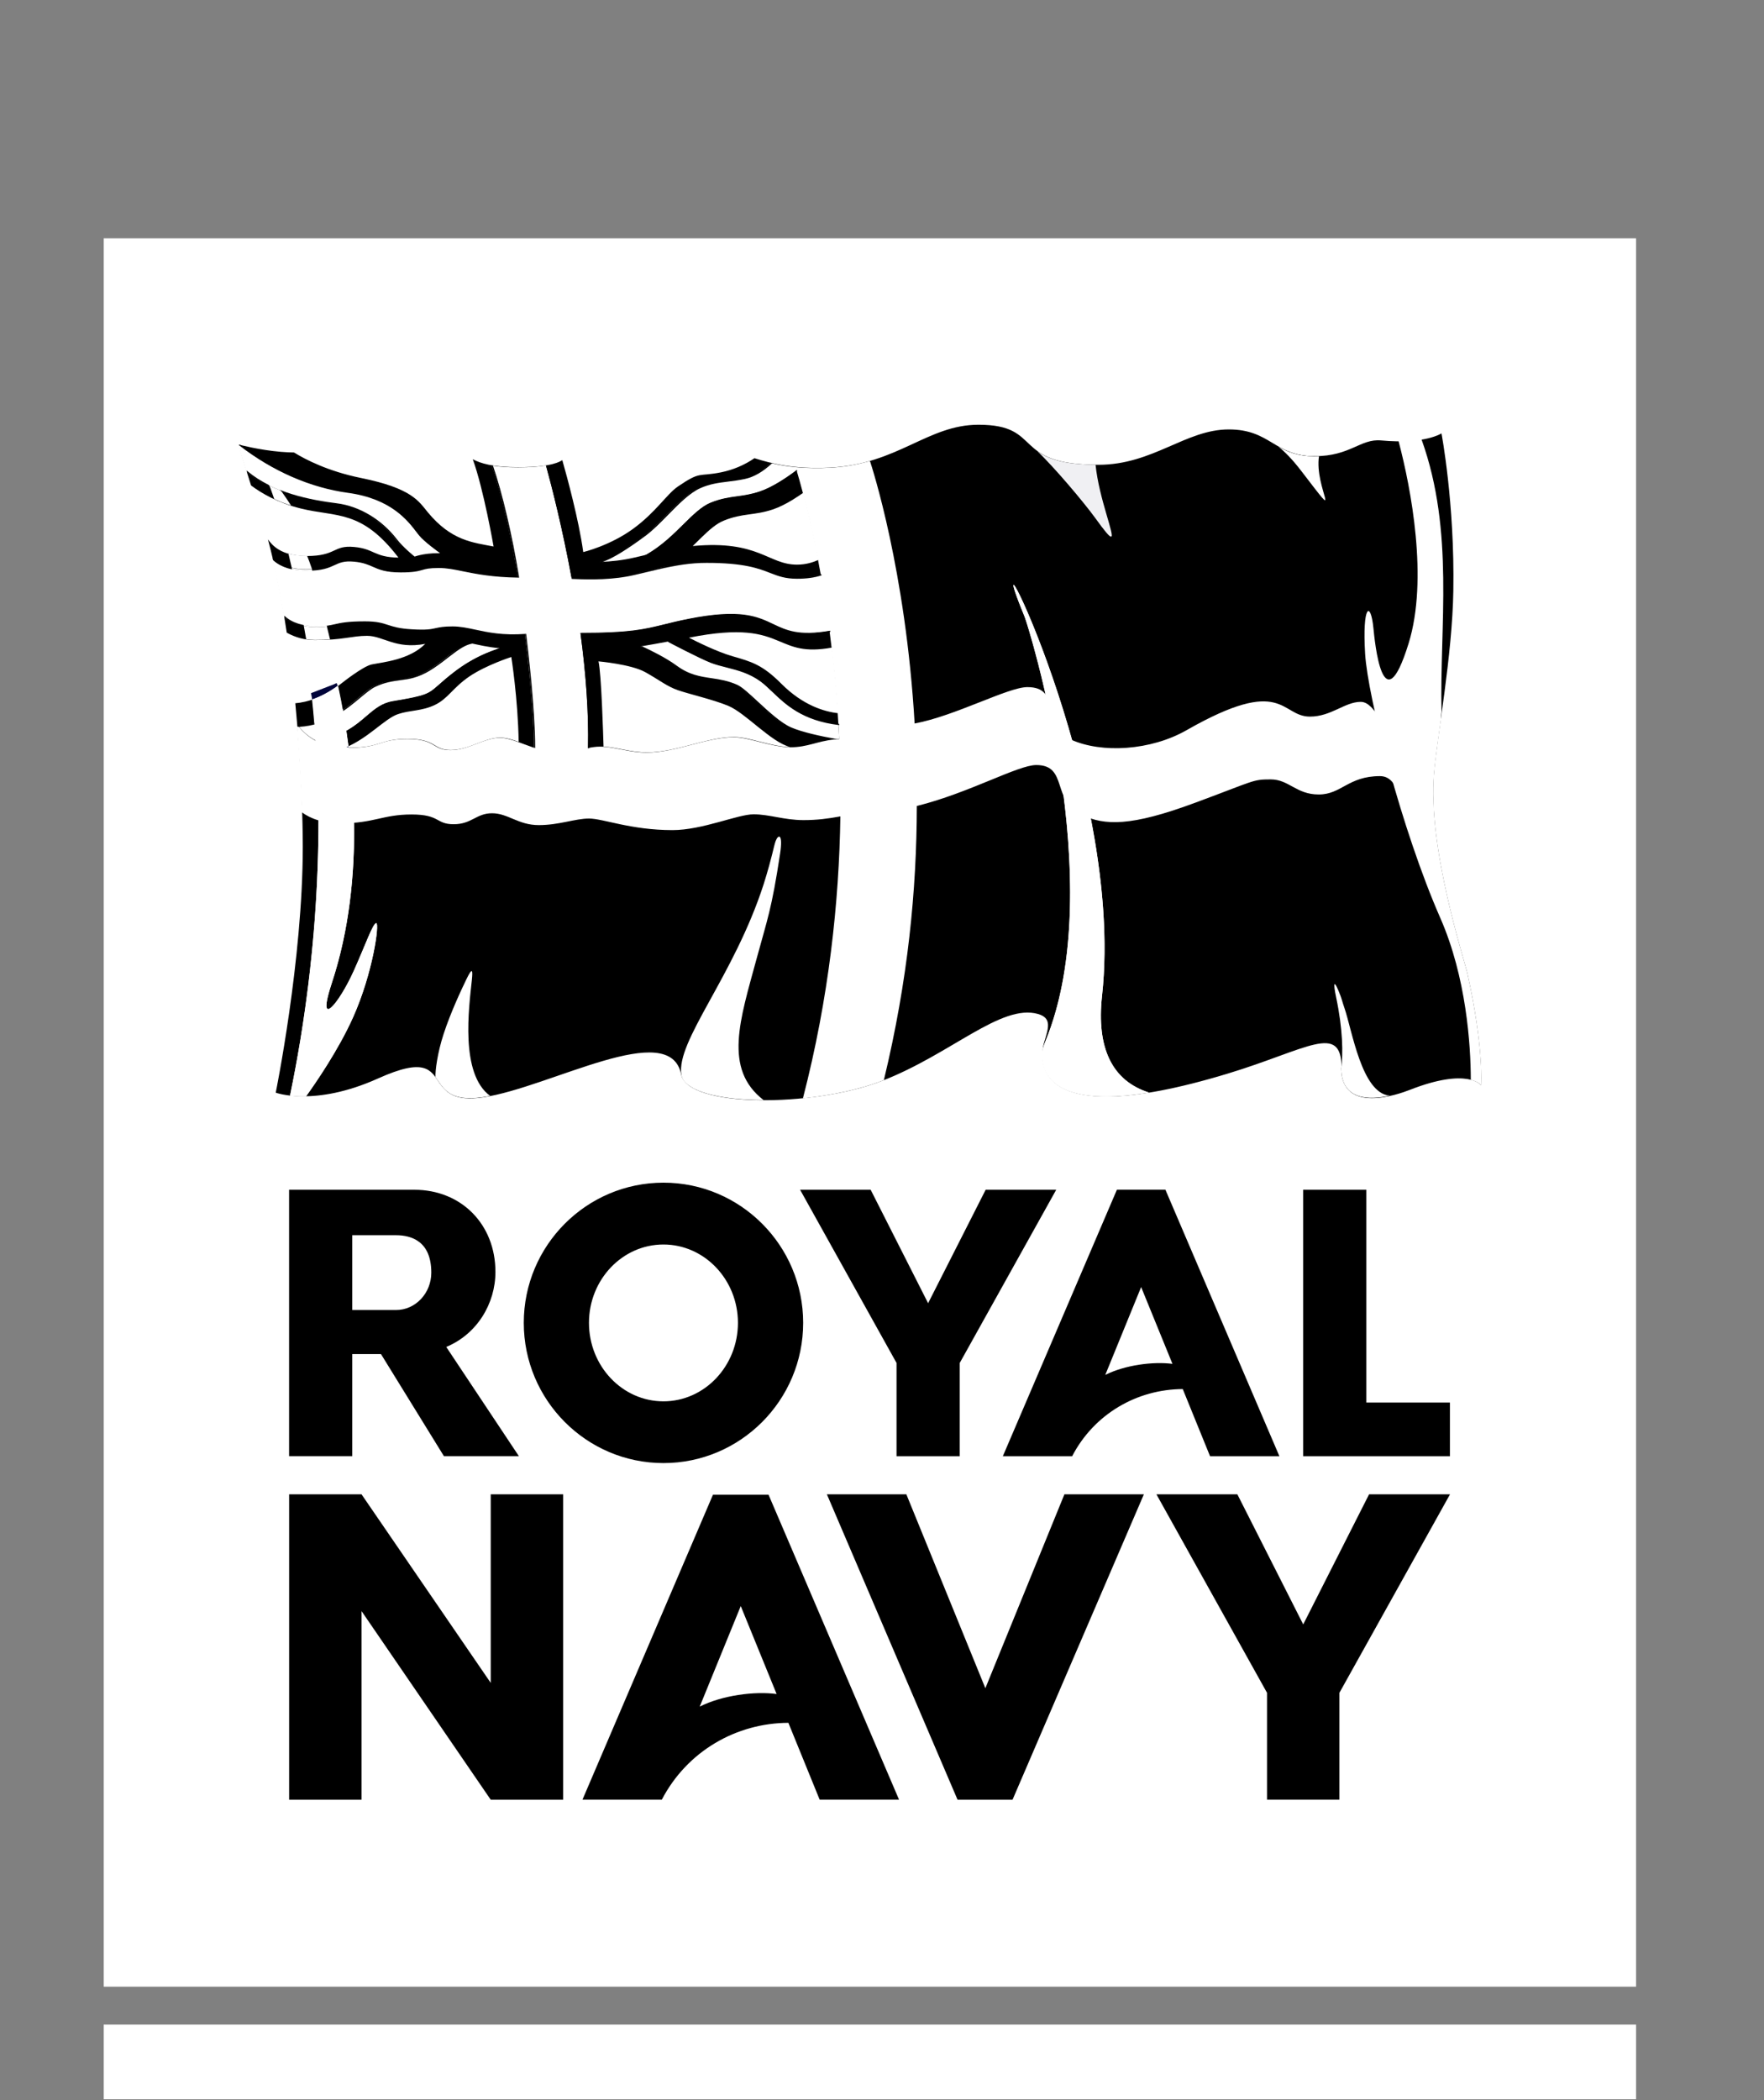 <svg width="42" height="50" viewBox="0 0 42 50" fill="none" xmlns="http://www.w3.org/2000/svg">
<rect x="0" y="0" width="42" height="50" fill="#808080" stroke="none"/>
<g clip-path="url(#clip0_2743_24239)">
<path d="M2.469 5.673H38.954V47.299H2.469V5.673Z" fill="white"/>
<path d="M34.938 23.178C34.862 22.836 33.986 20.174 34.142 18.404C34.219 17.522 34.579 15.608 34.603 14.064C34.638 11.983 34.321 10.318 34.321 10.318C34.321 10.318 33.922 10.583 32.885 10.486C32.388 10.44 32.155 10.861 31.299 10.861C30.337 10.861 30.257 10.224 29.257 10.224C28.229 10.224 27.453 11.066 26.151 11.066C24.052 11.066 24.857 10.112 23.297 10.112C22.085 10.112 21.376 11.056 19.753 11.133C18.896 11.172 18.387 11.041 17.963 10.909C17.724 11.073 17.454 11.187 17.169 11.245C16.613 11.357 16.694 11.207 16.143 11.581C15.871 11.767 15.621 12.191 15.071 12.592C14.52 12.993 13.887 13.144 13.887 13.144C13.782 12.38 13.498 11.34 13.388 10.955C13.337 10.983 13.161 11.123 12.347 11.123C11.718 11.123 11.443 11.031 11.257 10.934V10.935C11.514 11.639 11.752 13.011 11.752 13.011C11.26 12.916 10.748 12.876 10.187 12.198C9.97 11.936 9.813 11.627 8.596 11.38C7.821 11.223 7.277 10.944 7.001 10.773C6.899 10.771 6.797 10.766 6.695 10.758C6.177 10.716 5.684 10.585 5.684 10.585C5.684 10.585 5.803 11.019 5.978 11.558C6.23 11.747 6.618 11.972 7.156 12.105C8.017 12.319 8.607 12.124 9.487 13.276C8.901 13.266 8.918 13.066 8.429 13.022C7.925 12.976 8.017 13.238 7.298 13.238C6.673 13.238 6.473 12.966 6.38 12.843C6.568 13.548 6.714 14.306 6.827 15.062C7.03 15.177 7.258 15.238 7.491 15.239C8.153 15.242 8.375 15.138 8.739 15.138C9.128 15.138 9.417 15.464 10.125 15.329C9.742 15.713 9.119 15.764 8.851 15.819C8.641 15.863 8.144 16.259 8.144 16.259C7.704 16.608 7.311 16.719 7.031 16.743C7.178 18.263 7.209 19.579 7.209 20.159C7.209 22.86 6.565 26.014 6.565 26.014C6.565 26.014 7.482 26.359 8.999 25.677C10.122 25.171 10.252 25.475 10.464 25.779C10.621 26.003 10.822 26.227 11.503 26.125C13.106 25.887 15.953 24.23 16.219 25.583C16.373 26.373 19.361 26.369 21.002 25.733C22.644 25.097 23.836 23.89 24.715 24.141C25.053 24.239 24.962 24.481 24.86 24.82C24.776 25.102 24.398 27.024 29.22 25.564C31.126 24.988 31.942 24.329 31.942 25.433C31.942 26.538 33.298 26.053 33.566 25.948C34.947 25.406 35.264 25.836 35.264 25.836C35.264 25.836 35.33 24.936 34.938 23.178ZM11.909 17.562C11.531 17.562 11.167 17.857 10.734 17.857C10.301 17.857 10.398 17.591 9.713 17.591C9.027 17.591 9.097 17.801 8.314 17.801C8.281 17.801 8.25 17.8 8.22 17.799C8.759 17.584 9.163 17.106 9.478 17.001C9.767 16.904 10.043 16.933 10.356 16.782C10.669 16.632 10.778 16.376 11.177 16.104C11.575 15.834 12.174 15.642 12.174 15.642C12.174 15.642 12.332 16.63 12.349 17.662C12.191 17.605 12.043 17.562 11.909 17.562ZM16.709 12.789C16.89 12.613 17.056 12.467 17.231 12.396C17.681 12.212 17.958 12.278 18.406 12.127C18.555 12.076 18.714 11.995 18.866 11.903C18.954 11.848 19.041 11.791 19.127 11.731C19.231 12.127 19.361 12.666 19.489 13.328C19.361 13.387 19.192 13.443 18.975 13.443C18.288 13.443 18.067 12.853 16.494 13C16.569 12.927 16.64 12.856 16.709 12.789ZM17.477 17.547C16.834 17.547 16.106 17.913 15.406 17.913C15.016 17.913 14.686 17.791 14.37 17.775C14.362 17.512 14.319 16.044 14.25 15.746C14.25 15.746 15.024 15.814 15.36 16.001C15.697 16.187 15.874 16.34 16.143 16.433C16.414 16.526 16.987 16.658 17.338 16.804C17.753 16.976 18.355 17.668 18.812 17.785C18.355 17.778 17.848 17.547 17.477 17.547ZM18.605 16.28C18.153 15.826 17.897 15.755 17.441 15.624C17.07 15.518 16.578 15.271 16.404 15.182C17.666 14.93 18.14 15.094 18.533 15.258C18.871 15.398 19.148 15.539 19.812 15.417C19.873 15.937 19.921 16.458 19.956 16.98C19.633 16.945 19.121 16.797 18.605 16.28Z" fill="black"/>
<path d="M21.346 34.67V32.449L19.05 28.326H20.73L22.098 31.027L23.468 28.326H25.148L22.851 32.449V34.67H21.346ZM34.522 34.67H31.027V28.326H32.532V33.392H34.522V34.67ZM15.797 28.157C13.963 28.157 12.471 29.654 12.471 31.494C12.471 33.336 13.963 34.833 15.797 34.833C17.631 34.833 19.123 33.336 19.123 31.494C19.123 29.654 17.631 28.157 15.797 28.157ZM15.796 33.363C14.818 33.363 14.023 32.525 14.023 31.494C14.023 30.465 14.818 29.629 15.796 29.629C16.774 29.629 17.57 30.466 17.57 31.494C17.57 32.525 16.774 33.363 15.796 33.363ZM12.355 34.669L10.625 32.068C11.361 31.762 11.796 31.034 11.796 30.282C11.796 29.148 10.983 28.326 9.864 28.326H6.883V34.669H8.387V32.238H9.071L10.57 34.669L12.355 34.669ZM9.427 29.408C9.811 29.408 10.269 29.563 10.269 30.299C10.269 30.79 9.892 31.189 9.429 31.189H8.387V29.408H9.427V29.408ZM27.748 28.325L30.462 34.67H28.811L28.161 33.071C27.078 33.075 26.053 33.658 25.527 34.67H23.877L26.593 28.325H27.747H27.748ZM27.17 30.642L26.316 32.734C26.787 32.497 27.46 32.411 27.916 32.471L27.17 30.642ZM18.299 35.587L21.406 42.847H19.516L18.771 41.017C17.532 41.022 16.36 41.69 15.757 42.847H13.868L16.975 35.587H18.299ZM17.637 38.237L16.66 40.631C17.198 40.36 17.969 40.261 18.491 40.331L17.637 38.237ZM30.167 42.847V40.302L27.534 35.577H29.461L31.029 38.674L32.597 35.577H34.524L31.891 40.302V42.847H30.167ZM11.684 40.066V35.577H13.409V42.848H11.684L8.608 38.357V42.848H6.884V35.577H8.608L11.684 40.066ZM23.461 40.193L21.58 35.577H19.688L22.799 42.848H24.108L27.235 35.577H25.343L23.461 40.193Z" fill="black"/>
<path d="M18.976 11.117C18.999 11.119 19.022 11.121 19.045 11.123C19.022 11.121 18.999 11.119 18.976 11.117ZM9.423 12.847C9.58 13.052 9.847 13.261 9.847 13.261C9.847 13.261 10.056 13.17 10.437 13.17C10.457 13.17 10.498 13.171 10.498 13.171C10.498 13.171 10.109 12.9 9.972 12.73C9.777 12.487 9.404 11.87 8.275 11.714C7.003 11.54 6.071 10.882 5.689 10.586L5.672 10.582C5.672 10.582 5.747 10.849 5.863 11.225C6.461 11.728 7.299 11.907 8.004 11.995C8.619 12.072 9.129 12.462 9.423 12.847ZM19.962 17.245C18.828 17.112 18.494 16.499 18.101 16.212C17.691 15.913 17.262 15.904 16.907 15.763C16.638 15.657 16.136 15.393 15.912 15.273C15.671 15.318 15.451 15.357 15.249 15.391C15.453 15.484 15.823 15.664 16.086 15.856C16.603 16.236 17.019 16.081 17.532 16.314C17.79 16.433 18.381 17.139 18.81 17.325C19.084 17.445 19.556 17.544 19.861 17.599C19.899 17.595 19.939 17.592 19.98 17.59C19.974 17.475 19.968 17.36 19.962 17.245ZM7.084 17.479C7.08 17.423 7.076 17.365 7.071 17.306C7.076 17.364 7.08 17.423 7.084 17.479ZM7.544 17.643C8.626 17.452 8.733 16.806 9.337 16.704C10.419 16.521 10.126 16.528 10.812 16.003C11.31 15.621 11.716 15.501 11.899 15.433C11.615 15.408 11.398 15.353 11.197 15.312C11.068 15.34 10.926 15.42 10.664 15.625C10.315 15.898 10.1 16.044 9.821 16.121C9.541 16.198 9.26 16.166 8.905 16.338C8.562 16.505 8.045 17.232 7.109 17.288C7.217 17.424 7.355 17.55 7.544 17.643Z" fill="white"/>
<path d="M34.25 17.445C34.061 17.537 33.789 17.625 33.486 17.58C32.913 17.496 32.775 16.71 32.397 16.71C32.019 16.71 31.697 17.061 31.188 17.061C30.486 17.061 30.569 16.061 28.254 17.383C27.401 17.871 26.231 17.941 25.497 17.608C24.756 17.272 25.302 16.359 24.462 16.359C24.001 16.359 22.743 17.046 21.777 17.225C21.563 13.57 20.76 11.118 20.713 10.974C20.397 11.067 20.071 11.122 19.742 11.136C19.51 11.148 19.277 11.146 19.045 11.13C19.022 11.128 18.999 11.126 18.976 11.124L18.95 11.122C18.749 11.104 18.549 11.071 18.352 11.025C18.207 11.16 17.982 11.335 17.714 11.392C17.314 11.479 17.004 11.45 16.642 11.615C16.21 11.812 15.78 12.423 15.342 12.748C15.024 12.984 14.576 13.295 14.285 13.379C14.541 13.369 14.826 13.34 15.103 13.275C15.205 13.252 15.302 13.229 15.396 13.206C16.093 12.802 16.478 12.153 16.916 11.976C17.366 11.793 17.643 11.858 18.09 11.707C18.387 11.606 18.72 11.385 18.966 11.199C19.005 11.326 19.056 11.507 19.116 11.735C19.221 12.131 19.35 12.67 19.477 13.332C19.499 13.444 19.521 13.56 19.542 13.68C19.408 13.725 19.221 13.761 18.964 13.761C18.264 13.761 18.32 13.382 16.81 13.382C16.404 13.382 16.048 13.447 15.643 13.54C15.474 13.58 15.296 13.623 15.103 13.669C14.56 13.796 13.98 13.782 13.659 13.767L13.61 13.765C13.395 12.595 13.144 11.605 13 11.082C12.848 11.107 12.636 11.127 12.336 11.127C12.072 11.127 11.869 11.11 11.71 11.084C11.95 11.78 12.184 12.819 12.332 13.738C11.281 13.724 10.911 13.509 10.437 13.509C9.947 13.509 10.118 13.614 9.529 13.614C8.888 13.614 8.921 13.404 8.418 13.358C7.915 13.312 8.006 13.575 7.287 13.575C6.845 13.575 6.616 13.437 6.486 13.314C6.59 13.766 6.68 14.221 6.755 14.679C6.886 14.798 7.115 14.925 7.542 14.925C7.999 14.925 7.941 14.807 8.673 14.807C9.228 14.807 9.179 14.962 9.784 14.998C10.423 15.035 10.27 14.928 10.761 14.928C11.235 14.928 11.603 15.17 12.5 15.107C12.555 15.552 12.716 16.929 12.713 17.803C12.584 17.759 12.459 17.708 12.338 17.666C12.181 17.61 12.032 17.566 11.899 17.566C11.521 17.566 11.157 17.86 10.724 17.86C10.289 17.86 10.388 17.594 9.702 17.594C9.017 17.594 9.087 17.804 8.303 17.804C8.27 17.804 8.239 17.803 8.208 17.802C7.933 17.792 7.717 17.735 7.544 17.649C7.355 17.556 7.218 17.429 7.109 17.293C7.096 17.294 7.083 17.296 7.07 17.296L7.071 17.312C7.075 17.37 7.08 17.428 7.085 17.485L7.086 17.506C7.091 17.569 7.095 17.634 7.1 17.698C7.145 18.323 7.17 18.885 7.184 19.337C7.397 19.493 7.69 19.601 8.121 19.601C8.904 19.601 9.114 19.391 9.8 19.391C10.486 19.391 10.368 19.623 10.802 19.623C11.235 19.623 11.338 19.362 11.716 19.362C12.095 19.362 12.338 19.644 12.827 19.644C13.317 19.644 13.69 19.488 14.025 19.488C14.361 19.488 15.018 19.763 16.012 19.763C16.725 19.763 17.564 19.387 17.942 19.387C18.32 19.387 18.669 19.525 19.13 19.525C19.459 19.525 19.704 19.492 20.009 19.437C19.979 21.473 19.737 23.757 19.117 26.15C19.795 26.078 20.469 25.939 20.993 25.736C21.01 25.729 21.026 25.724 21.044 25.717C21.619 23.333 21.825 21.197 21.829 19.189C23.076 18.879 24.236 18.214 24.672 18.214C25.441 18.214 25.023 19.069 25.764 19.406C26.304 19.651 26.909 19.687 28.464 19.109C29.887 18.582 29.818 18.556 30.254 18.556C30.691 18.556 30.859 18.915 31.399 18.915C31.939 18.915 32.1 18.478 32.856 18.478C33.36 18.478 33.257 19.3 33.83 19.3C33.937 19.3 34.035 19.281 34.125 19.248C34.108 18.955 34.108 18.672 34.131 18.407C34.152 18.159 34.197 17.827 34.25 17.445ZM19.86 17.605C19.463 17.646 19.221 17.791 18.824 17.791L18.801 17.79C18.345 17.782 17.837 17.552 17.467 17.552C16.823 17.552 16.096 17.917 15.396 17.917C15.005 17.917 14.674 17.795 14.36 17.778C14.337 17.777 14.314 17.776 14.29 17.776C14.184 17.776 14.092 17.791 14 17.81C14.02 16.928 13.942 15.983 13.821 15.077C15.37 15.077 15.463 14.926 16.375 14.744C17.582 14.505 17.995 14.677 18.361 14.852C18.687 15.007 18.975 15.162 19.751 15.025C19.837 15.676 19.902 16.33 19.945 16.986C19.951 17.073 19.957 17.162 19.962 17.251C19.968 17.366 19.975 17.48 19.98 17.596C19.939 17.597 19.9 17.602 19.86 17.605ZM2.469 48.201H38.954V49.985H2.469V48.201Z" fill="white"/>
<path d="M18.834 17.317C18.593 17.211 18.299 16.94 18.041 16.701C17.842 16.517 17.67 16.357 17.557 16.306C17.339 16.207 17.139 16.176 16.945 16.147C16.669 16.106 16.411 16.068 16.113 15.849C15.854 15.659 15.491 15.481 15.289 15.389L15.241 15.397L15.261 15.407C15.46 15.498 15.833 15.678 16.097 15.871C16.4 16.094 16.674 16.136 16.941 16.176C17.132 16.204 17.331 16.235 17.544 16.332C17.654 16.381 17.824 16.539 18.021 16.722C18.282 16.963 18.576 17.235 18.823 17.343C19.078 17.455 19.505 17.547 19.832 17.608C19.848 17.606 19.863 17.604 19.879 17.602C19.896 17.601 19.913 17.6 19.93 17.598L19.882 17.589C19.551 17.529 19.1 17.433 18.834 17.317ZM7.585 17.657C8.193 17.545 8.486 17.294 8.745 17.07C8.937 16.907 9.102 16.765 9.358 16.721C10.177 16.582 10.211 16.552 10.476 16.318C10.563 16.242 10.67 16.146 10.839 16.017C11.281 15.678 11.655 15.546 11.855 15.475L11.922 15.45C11.921 15.45 11.968 15.429 11.985 15.423C11.975 15.423 11.955 15.426 11.937 15.428C11.917 15.431 11.896 15.434 11.886 15.433C11.872 15.438 11.859 15.443 11.846 15.448C11.644 15.52 11.267 15.653 10.822 15.994C10.653 16.124 10.545 16.22 10.458 16.297C10.198 16.527 10.165 16.557 9.352 16.694C9.09 16.738 8.922 16.883 8.727 17.05C8.468 17.273 8.174 17.524 7.56 17.633L7.542 17.636L7.563 17.647L7.585 17.657ZM19.979 17.235C19.119 17.133 18.724 16.755 18.408 16.451C18.311 16.36 18.221 16.272 18.127 16.204C17.854 16.004 17.576 15.934 17.309 15.866C17.176 15.833 17.049 15.801 16.93 15.753C16.667 15.648 16.168 15.369 15.95 15.253L15.902 15.281C15.902 15.281 16.647 15.672 16.92 15.78C17.041 15.826 17.167 15.859 17.303 15.893C17.567 15.96 17.841 16.03 18.112 16.227C18.202 16.294 18.293 16.38 18.389 16.471C18.709 16.778 19.106 17.16 19.978 17.263H19.981L19.98 17.249L19.979 17.235ZM18.355 11.018C18.145 11.211 17.934 11.332 17.73 11.375C17.589 11.407 17.458 11.422 17.333 11.438C17.105 11.466 16.891 11.492 16.655 11.6C16.4 11.716 16.142 11.979 15.893 12.234C15.717 12.414 15.533 12.6 15.352 12.734C14.876 13.087 14.522 13.298 14.301 13.363L14.267 13.433L14.304 13.424C14.324 13.424 14.341 13.374 14.357 13.374L14.361 13.372C14.588 13.292 14.919 13.09 15.369 12.757C15.551 12.622 15.734 12.434 15.912 12.253C16.159 12.001 16.416 11.74 16.666 11.626C16.898 11.52 17.111 11.494 17.336 11.466C17.462 11.45 17.593 11.434 17.736 11.403C17.948 11.358 18.165 11.233 18.38 11.032L18.388 11.026L18.355 11.018ZM11.194 15.283C11.066 15.317 10.913 15.429 10.674 15.617C10.315 15.898 10.109 16.036 9.835 16.111C9.737 16.139 9.637 16.152 9.532 16.167C9.342 16.191 9.146 16.218 8.917 16.329C8.815 16.379 8.701 16.475 8.567 16.587C8.238 16.861 7.787 17.238 7.127 17.277C7.127 17.277 7.105 17.277 7.086 17.277L7.088 17.305H7.128C7.798 17.265 8.253 16.886 8.584 16.608C8.717 16.498 8.832 16.402 8.929 16.355C9.155 16.246 9.348 16.219 9.535 16.194C9.641 16.18 9.742 16.167 9.843 16.138C10.122 16.06 10.33 15.922 10.691 15.639C10.944 15.441 11.086 15.357 11.217 15.329L11.248 15.322L11.194 15.283Z" fill="black"/>
<path d="M18.967 11.192C18.736 11.366 18.397 11.596 18.095 11.698C17.89 11.768 17.718 11.792 17.552 11.815C17.353 11.842 17.163 11.869 16.92 11.967C16.705 12.055 16.505 12.253 16.273 12.481C16.031 12.721 15.757 12.992 15.399 13.198C15.399 13.198 15.379 13.209 15.352 13.225C15.38 13.218 15.413 13.268 15.444 13.261C15.789 13.054 16.056 12.735 16.292 12.502C16.522 12.274 16.721 12.079 16.931 11.993C17.171 11.896 17.358 11.87 17.557 11.842C17.723 11.819 17.895 11.796 18.104 11.725C18.407 11.622 18.747 11.393 18.98 11.217L18.972 11.188L18.967 11.192Z" fill="black"/>
<path d="M19.553 13.671C19.395 13.724 19.203 13.751 18.979 13.751C18.698 13.751 18.539 13.688 18.352 13.616C18.073 13.508 17.727 13.372 16.825 13.372C16.428 13.372 16.084 13.433 15.656 13.531L15.344 13.605L15.114 13.658C14.595 13.781 14.044 13.774 13.676 13.757L13.638 13.755L13.64 13.766L13.626 13.755L13.635 13.755H13.638C13.405 12.493 13.136 11.471 13.03 11.087L13.029 11.084L13.001 11.088L13.002 11.091C13.108 11.475 13.379 12.502 13.612 13.772L13.615 13.783L13.625 13.784H13.634L13.674 13.785C14.045 13.802 14.598 13.81 15.121 13.686L15.35 13.632L15.662 13.558C16.088 13.461 16.431 13.401 16.824 13.401C17.721 13.401 18.065 13.535 18.342 13.643C18.53 13.716 18.693 13.779 18.979 13.779C19.204 13.779 19.4 13.752 19.561 13.697L19.556 13.67L19.553 13.671ZM19.765 15.016C19.019 15.146 18.725 15.006 18.415 14.859C18.031 14.676 17.633 14.486 16.389 14.734C16.157 14.78 15.976 14.825 15.816 14.865C15.338 14.982 14.994 15.067 13.836 15.067H13.82L13.823 15.083C13.96 16.098 14.019 17.017 14.001 17.814V17.817L14.03 17.811C14.047 17.018 13.988 16.105 13.852 15.096H13.836L13.851 15.08L13.852 15.096C15 15.095 15.346 15.009 15.823 14.892C15.983 14.852 16.164 14.808 16.394 14.761C17.63 14.515 18.024 14.703 18.403 14.884C18.718 15.034 19.015 15.175 19.77 15.043L19.766 15.016L19.765 15.016ZM12.502 15.113L12.504 15.126L12.517 15.126L12.502 15.113ZM12.349 13.728H12.332L12.334 13.744L12.349 13.728Z" fill="black"/>
<path d="M13.623 13.751L13.636 13.763L13.633 13.751L13.631 13.751H13.623ZM13.832 15.091H13.848L13.845 15.076L13.832 15.091ZM5.69 10.608H5.698L5.688 10.6L5.69 10.608ZM12.358 13.735C12.199 12.751 11.961 11.738 11.737 11.086L11.707 11.082L11.709 11.089C11.931 11.735 12.168 12.742 12.328 13.724H12.345L12.33 13.739L12.328 13.724C11.718 13.714 11.34 13.637 11.036 13.575C10.826 13.532 10.644 13.495 10.448 13.495C10.212 13.495 10.129 13.518 10.041 13.545C9.946 13.572 9.847 13.6 9.54 13.6C9.186 13.6 9.043 13.537 8.892 13.47C8.776 13.418 8.655 13.365 8.43 13.344C8.186 13.322 8.08 13.371 7.957 13.428C7.823 13.49 7.67 13.56 7.299 13.56C6.952 13.56 6.685 13.474 6.507 13.304L6.492 13.289L6.503 13.337L6.516 13.348C6.699 13.508 6.961 13.589 7.299 13.589C7.677 13.589 7.831 13.517 7.968 13.454C8.087 13.399 8.19 13.35 8.428 13.372C8.647 13.392 8.766 13.445 8.88 13.495C9.027 13.56 9.18 13.628 9.54 13.628C9.85 13.628 9.951 13.599 10.048 13.572C10.134 13.546 10.216 13.523 10.448 13.523C10.641 13.523 10.813 13.558 11.03 13.603C11.338 13.665 11.722 13.743 12.344 13.752L12.36 13.752L12.358 13.735Z" fill="black"/>
<path d="M9.867 13.247C9.825 13.214 9.593 13.024 9.451 12.84C9.091 12.37 8.557 12.05 8.022 11.983C7.406 11.905 6.514 11.741 5.888 11.215L5.871 11.201L5.885 11.248L5.902 11.261C6.531 11.773 7.409 11.934 8.019 12.01C8.546 12.076 9.074 12.392 9.428 12.857C9.574 13.047 9.814 13.273 9.85 13.301L9.88 13.257L9.867 13.247Z" fill="black"/>
<path d="M10.521 13.165C10.517 13.162 10.132 12.893 9.998 12.726C9.98 12.705 9.961 12.68 9.941 12.654C9.726 12.372 9.324 11.848 8.291 11.706C7.41 11.585 6.532 11.205 5.749 10.607L5.735 10.598L5.688 10.587L5.691 10.598L5.701 10.607L5.705 10.61C6.499 11.223 7.393 11.612 8.288 11.734C9.309 11.874 9.706 12.392 9.918 12.67C9.939 12.697 9.959 12.723 9.976 12.744C10.098 12.896 10.411 13.121 10.487 13.177L10.56 13.199L10.521 13.165ZM12.742 17.803C12.744 16.921 12.579 15.514 12.529 15.105L12.527 15.091L12.514 15.092C11.966 15.131 11.622 15.056 11.319 14.991C11.127 14.95 10.961 14.914 10.775 14.914C10.559 14.914 10.467 14.935 10.377 14.954C10.264 14.98 10.157 15.004 9.799 14.982C9.507 14.965 9.371 14.921 9.24 14.879C9.104 14.834 8.975 14.793 8.687 14.793C8.277 14.793 8.113 14.829 7.97 14.862C7.856 14.887 7.757 14.911 7.556 14.911C7.218 14.911 6.956 14.829 6.779 14.668L6.766 14.658L6.77 14.678L6.774 14.7L6.786 14.709C6.968 14.861 7.227 14.938 7.556 14.938C7.76 14.938 7.86 14.915 7.976 14.889C8.118 14.857 8.28 14.821 8.687 14.821C8.971 14.821 9.097 14.862 9.231 14.906C9.358 14.947 9.502 14.993 9.797 15.011C10.158 15.032 10.268 15.008 10.383 14.982C10.471 14.963 10.562 14.942 10.775 14.942C10.957 14.942 11.122 14.978 11.313 15.019C11.616 15.084 11.959 15.158 12.502 15.122L12.5 15.109L12.515 15.121L12.502 15.122C12.555 15.545 12.715 16.926 12.713 17.798L12.741 17.809V17.803" fill="black"/>
<path d="M33.301 10.51C33.596 11.625 34.01 13.79 33.539 15.316C32.923 17.309 32.731 15.259 32.7 14.951C32.634 14.293 32.432 14.401 32.503 15.567C32.567 16.602 33.37 19.752 34.294 21.858C34.912 23.267 35.018 24.876 35.019 25.709C35.206 25.755 35.267 25.839 35.267 25.839C35.267 25.839 35.332 24.939 34.94 23.181C34.864 22.839 33.989 20.176 34.144 18.407C34.172 18.092 34.236 17.644 34.308 17.128C34.309 17.069 34.313 17.01 34.322 16.95C34.275 14.899 34.634 12.659 33.849 10.47L33.844 10.452L33.297 10.488L33.301 10.51Z" fill="white"/>
<path d="M34.137 18.395C34.158 18.145 34.204 17.814 34.256 17.432C34.068 17.523 33.796 17.612 33.492 17.567C33.115 17.511 32.927 17.155 32.734 16.915C32.848 17.425 32.997 18.013 33.172 18.627C33.36 18.867 33.425 19.289 33.836 19.289C33.943 19.289 34.041 19.268 34.13 19.235C34.114 18.943 34.114 18.659 34.137 18.395Z" fill="white"/>
<path d="M26.453 12.777C26.413 12.777 26.306 12.65 26.087 12.346C25.813 11.966 25.091 11.111 24.695 10.739C24.937 10.914 25.301 11.059 26.085 11.065C26.165 11.872 26.557 12.777 26.453 12.777Z" fill="#F0F0F3"/>
<path d="M7.518 15.235H7.491C7.424 15.235 7.356 15.229 7.29 15.218C7.273 15.115 7.254 15.011 7.234 14.904C7.328 14.922 7.431 14.931 7.541 14.931C7.643 14.931 7.718 14.925 7.783 14.917C7.813 15.038 7.839 15.143 7.858 15.223C7.759 15.231 7.649 15.235 7.522 15.235H7.518Z" fill="white"/>
<path d="M7.536 14.901C7.423 14.901 7.319 14.892 7.224 14.874C7.14 14.425 7.039 13.957 6.945 13.546C7.056 13.568 7.168 13.579 7.281 13.578C7.334 13.578 7.383 13.576 7.428 13.574C7.485 13.751 7.535 13.93 7.579 14.11C7.649 14.386 7.716 14.663 7.771 14.886C7.708 14.896 7.634 14.901 7.536 14.901Z" fill="white"/>
<path d="M7.29 13.237C7.12 13.237 6.981 13.216 6.868 13.184C6.867 13.183 6.867 13.181 6.867 13.18C6.981 13.214 7.122 13.236 7.296 13.237H7.29Z" fill="#00043A"/>
<path d="M7.289 13.551C7.164 13.551 7.051 13.54 6.946 13.517C6.919 13.399 6.892 13.287 6.867 13.18C6.981 13.212 7.119 13.232 7.289 13.232H7.303C7.306 13.232 7.31 13.232 7.312 13.232C7.339 13.297 7.379 13.402 7.428 13.547C7.386 13.549 7.339 13.551 7.289 13.551Z" fill="white"/>
<path d="M7.288 13.581C7.166 13.581 7.054 13.57 6.953 13.55L6.945 13.52C7.05 13.542 7.163 13.554 7.288 13.554C7.338 13.554 7.385 13.552 7.427 13.55C7.429 13.559 7.433 13.568 7.435 13.578C7.39 13.58 7.341 13.581 7.288 13.581ZM7.544 14.932C7.433 14.932 7.331 14.924 7.236 14.906C7.235 14.897 7.233 14.887 7.231 14.877C7.326 14.895 7.43 14.903 7.544 14.903C7.641 14.903 7.716 14.898 7.778 14.89C7.781 14.899 7.782 14.909 7.786 14.918C7.721 14.926 7.644 14.932 7.544 14.932Z" fill="white"/>
<path d="M6.935 12.047C6.806 12.006 6.679 11.957 6.555 11.901C6.67 11.953 6.796 12.002 6.934 12.046C6.934 12.047 6.935 12.047 6.935 12.047Z" fill="#00043A"/>
<path d="M6.93 12.035C6.801 11.994 6.675 11.946 6.551 11.89C6.543 11.887 6.536 11.883 6.529 11.879C6.498 11.791 6.462 11.688 6.426 11.587C6.519 11.632 6.613 11.671 6.708 11.707C6.785 11.815 6.859 11.924 6.93 12.035Z" fill="white"/>
<path d="M6.673 11.675C6.583 11.64 6.495 11.602 6.407 11.559C6.357 11.422 6.31 11.292 6.281 11.21C6.407 11.326 6.547 11.502 6.673 11.675Z" fill="white"/>
<path d="M6.71 11.718C6.614 11.682 6.52 11.642 6.428 11.598C6.424 11.587 6.418 11.574 6.414 11.562C6.502 11.604 6.59 11.643 6.681 11.678C6.69 11.692 6.7 11.705 6.71 11.718Z" fill="white"/>
<path d="M31.228 10.861C30.876 10.85 30.645 10.751 30.438 10.635L30.438 10.634C30.645 10.751 30.875 10.85 31.228 10.861ZM31.291 10.862C31.331 10.862 31.368 10.86 31.406 10.858C31.406 10.859 31.406 10.859 31.405 10.859C31.367 10.861 31.329 10.862 31.291 10.862Z" fill="white"/>
<path d="M31.547 11.909C31.514 11.909 31.373 11.721 30.992 11.225C30.763 10.925 30.586 10.751 30.438 10.634C30.645 10.75 30.874 10.849 31.226 10.861H31.254C31.254 10.861 31.256 10.861 31.257 10.861H31.29C31.329 10.861 31.367 10.861 31.404 10.859C31.33 11.347 31.602 11.909 31.547 11.909Z" fill="black"/>
<path d="M30.993 11.226C32.033 12.584 31.288 11.627 31.405 10.859C31.368 10.861 31.329 10.862 31.289 10.862C30.901 10.862 30.657 10.758 30.438 10.634C30.586 10.752 30.763 10.925 30.993 11.226Z" fill="white"/>
<path d="M25.524 17.614L25.5 17.603C24.957 17.356 25.105 16.801 24.892 16.521C24.652 15.46 24.423 14.747 24.396 14.683C24.18 14.158 24.107 13.925 24.134 13.925C24.201 13.925 24.931 15.499 25.524 17.614ZM26.336 26.105C24.934 26.105 24.785 25.422 24.812 25.038C24.832 24.953 24.86 24.867 24.893 24.787C25.595 23.081 25.567 20.861 25.323 18.934C25.398 19.114 25.517 19.287 25.768 19.401C25.834 19.432 25.901 19.458 25.971 19.482C26.242 20.872 26.387 22.352 26.239 23.708C26.101 24.962 26.485 25.737 27.359 26.012C26.959 26.076 26.621 26.105 26.336 26.105Z" fill="white"/>
<path d="M25.969 19.484C25.9 19.46 25.832 19.433 25.765 19.403C25.515 19.289 25.397 19.116 25.321 18.937C25.207 18.042 25.046 17.209 24.891 16.523C25.102 16.802 24.955 17.358 25.499 17.605C25.507 17.608 25.514 17.613 25.522 17.616C25.688 18.204 25.843 18.834 25.969 19.484Z" fill="white"/>
<path d="M26.239 23.707C26.804 18.562 23.13 11.603 24.396 14.684C24.475 14.875 26.427 21.062 24.893 24.785C24.859 24.866 24.832 24.951 24.814 25.038C24.779 25.5 25.002 26.395 27.358 26.011C26.486 25.737 26.101 24.962 26.239 23.707Z" fill="white"/>
<path d="M32.658 26.137C32.283 26.137 31.938 25.987 31.933 25.437C31.981 25.089 31.973 24.507 31.811 23.736C31.772 23.549 31.758 23.43 31.779 23.43C31.798 23.43 31.841 23.513 31.916 23.708C31.945 23.785 31.968 23.877 32.006 23.988C32.192 24.521 32.417 26.029 33.086 26.085C32.951 26.115 32.803 26.137 32.658 26.137Z" fill="black"/>
<path d="M32.007 23.988C31.968 23.877 31.946 23.784 31.917 23.708C31.753 23.28 31.739 23.392 31.811 23.736C31.974 24.507 31.981 25.088 31.933 25.437C31.94 26.199 32.599 26.193 33.087 26.085C32.419 26.029 32.193 24.521 32.007 23.988Z" fill="white"/>
<path d="M10.856 26.105C10.583 26.015 10.487 25.814 10.367 25.65C10.397 25.691 10.427 25.736 10.457 25.779C10.547 25.908 10.652 26.038 10.856 26.105Z" fill="white"/>
<path d="M11.189 26.144C11.057 26.144 10.95 26.127 10.86 26.098H10.858L10.858 26.097H10.857C10.653 26.03 10.548 25.901 10.457 25.771C10.426 25.727 10.399 25.684 10.368 25.642C10.362 25.493 10.413 25.07 10.56 24.618C10.735 24.081 10.999 23.531 11.106 23.311C11.171 23.176 11.209 23.117 11.228 23.117C11.251 23.117 11.248 23.2 11.234 23.336C11.166 23.981 10.948 25.563 11.669 26.088C11.611 26.101 11.553 26.11 11.496 26.118C11.382 26.136 11.28 26.144 11.189 26.144Z" fill="black"/>
<path d="M11.234 23.339C11.26 23.088 11.248 23.019 11.106 23.312C10.999 23.534 10.736 24.084 10.561 24.621C10.413 25.073 10.362 25.495 10.368 25.645C10.553 25.899 10.683 26.242 11.497 26.121C11.553 26.113 11.611 26.103 11.67 26.091C10.949 25.566 11.166 23.984 11.234 23.339ZM18.014 22.826C18.273 21.873 18.372 21.654 18.574 20.321C18.646 19.84 18.531 19.86 18.469 20.02C18.443 20.088 18.419 20.201 18.385 20.337C18.292 20.711 18.182 21.052 18.182 21.052C17.473 23.248 16.092 24.782 16.223 25.59C16.23 25.636 16.248 25.679 16.274 25.72C16.503 26.036 17.273 26.188 18.179 26.19C17.218 25.448 17.62 24.278 18.014 22.826Z" fill="white"/>
<path d="M8.298 17.801C8.276 17.801 8.255 17.801 8.234 17.8C8.226 17.799 8.219 17.799 8.211 17.799C8.238 17.789 8.267 17.777 8.294 17.764C8.295 17.777 8.297 17.789 8.298 17.801Z" fill="#00043A"/>
<path d="M8.211 17.799C8.239 17.789 8.267 17.776 8.293 17.764C8.294 17.764 8.294 17.764 8.294 17.765C8.267 17.776 8.239 17.789 8.211 17.799Z" fill="white"/>
<path d="M7.435 16.658L7.405 16.503L7.955 16.29L8.014 16.262L8.044 16.333C7.825 16.493 7.62 16.595 7.435 16.658ZM8.298 17.806C8.276 17.806 8.254 17.805 8.233 17.804C8.254 17.805 8.276 17.806 8.298 17.806Z" fill="#00043A"/>
<path d="M8.213 17.8C7.938 17.79 7.722 17.732 7.549 17.647L7.571 17.657C7.857 17.604 8.073 17.521 8.249 17.424C8.266 17.536 8.282 17.65 8.297 17.764C8.27 17.776 8.242 17.79 8.213 17.8ZM7.218 26.103C7.098 26.103 6.994 26.096 6.906 26.085V26.084C7.392 23.737 7.583 21.505 7.583 19.527C7.735 19.572 7.914 19.598 8.126 19.598C8.238 19.598 8.338 19.594 8.429 19.586C8.448 20.839 8.31 22.163 7.901 23.403C7.753 23.85 7.746 24.025 7.814 24.025C7.92 24.025 8.209 23.596 8.427 23.108C8.705 22.49 8.879 21.98 8.958 21.98C9.039 21.98 8.881 23.163 8.405 24.224C8.054 25.006 7.508 25.794 7.288 26.102C7.278 26.102 7.27 26.103 7.261 26.103H7.218Z" fill="white"/>
<path d="M7.552 17.64C7.543 17.636 7.534 17.63 7.525 17.626C7.516 17.494 7.507 17.365 7.496 17.236C7.758 17.165 7.979 17.046 8.17 16.915C8.197 17.069 8.224 17.227 8.248 17.386C8.069 17.487 7.847 17.573 7.55 17.626L7.532 17.628L7.552 17.64Z" fill="white"/>
<path d="M8.128 19.598C7.916 19.598 7.738 19.572 7.585 19.527C7.585 18.865 7.563 18.233 7.523 17.633C7.533 17.637 7.542 17.643 7.551 17.647C7.724 17.732 7.94 17.789 8.216 17.799C8.224 17.799 8.231 17.8 8.238 17.8C8.26 17.801 8.282 17.801 8.304 17.801C8.375 18.367 8.423 18.968 8.432 19.586C8.34 19.594 8.24 19.598 8.128 19.598Z" fill="white"/>
<path d="M7.43 16.653C7.614 16.589 7.819 16.489 8.038 16.328V16.328C7.819 16.489 7.614 16.591 7.43 16.653Z" fill="#00043A"/>
<path d="M7.482 17.213C7.467 17.028 7.45 16.843 7.43 16.657V16.654C7.614 16.59 7.82 16.489 8.038 16.328L8.041 16.334C8.08 16.513 8.117 16.699 8.152 16.89C7.962 17.021 7.741 17.142 7.482 17.213ZM7.561 17.655L7.54 17.645L7.519 17.635L7.537 17.631C7.834 17.579 8.056 17.492 8.236 17.393C8.237 17.402 8.238 17.412 8.24 17.422C8.064 17.518 7.848 17.603 7.561 17.655Z" fill="white"/>
<path d="M7.499 17.24C7.498 17.23 7.497 17.221 7.496 17.212C7.755 17.141 7.975 17.02 8.166 16.889C8.168 16.899 8.17 16.909 8.172 16.919C7.98 17.05 7.759 17.169 7.499 17.24Z" fill="white"/>
<path d="M8.959 21.978C8.879 21.978 8.704 22.487 8.427 23.105C8.069 23.905 7.521 24.547 7.9 23.4C8.512 21.548 8.519 19.513 8.302 17.799C8.272 17.799 8.242 17.799 8.214 17.797C8.242 17.787 8.27 17.774 8.297 17.761C8.235 17.282 8.153 16.806 8.051 16.333L8.048 16.328C7.829 16.487 7.623 16.589 7.439 16.652L7.44 16.655C7.704 19.207 7.645 22.511 6.906 26.081V26.083C7.011 26.095 7.138 26.102 7.287 26.099C7.509 25.792 8.054 25.004 8.405 24.221C8.88 23.161 9.039 21.978 8.959 21.978Z" fill="white"/>
<path d="M8.204 17.785C7.928 17.774 7.712 17.717 7.54 17.632L7.512 17.616C7.552 18.215 7.572 18.851 7.572 19.512C7.724 19.557 7.904 19.584 8.117 19.584C8.217 19.584 8.318 19.579 8.419 19.571C8.41 18.954 8.364 18.352 8.292 17.787C8.262 17.787 8.232 17.786 8.204 17.785Z" fill="white"/>
<path d="M7.484 17.209C7.496 17.341 7.505 17.475 7.514 17.612L7.542 17.627C7.838 17.575 8.06 17.488 8.24 17.389C8.214 17.221 8.186 17.054 8.157 16.887C7.966 17.018 7.744 17.138 7.484 17.209ZM24.887 16.505C25.042 17.19 25.203 18.02 25.316 18.913C25.393 19.094 25.51 19.27 25.763 19.384C25.829 19.415 25.896 19.442 25.966 19.464C25.841 18.835 25.692 18.212 25.518 17.595L25.495 17.587C24.953 17.34 25.099 16.785 24.887 16.505Z" fill="white"/>
</g>
<defs>
<clipPath id="clip0_2743_24239">
<rect width="41.103" height="49.911" fill="white" transform="translate(0.156 0.069)"/>
</clipPath>
</defs>
</svg>
